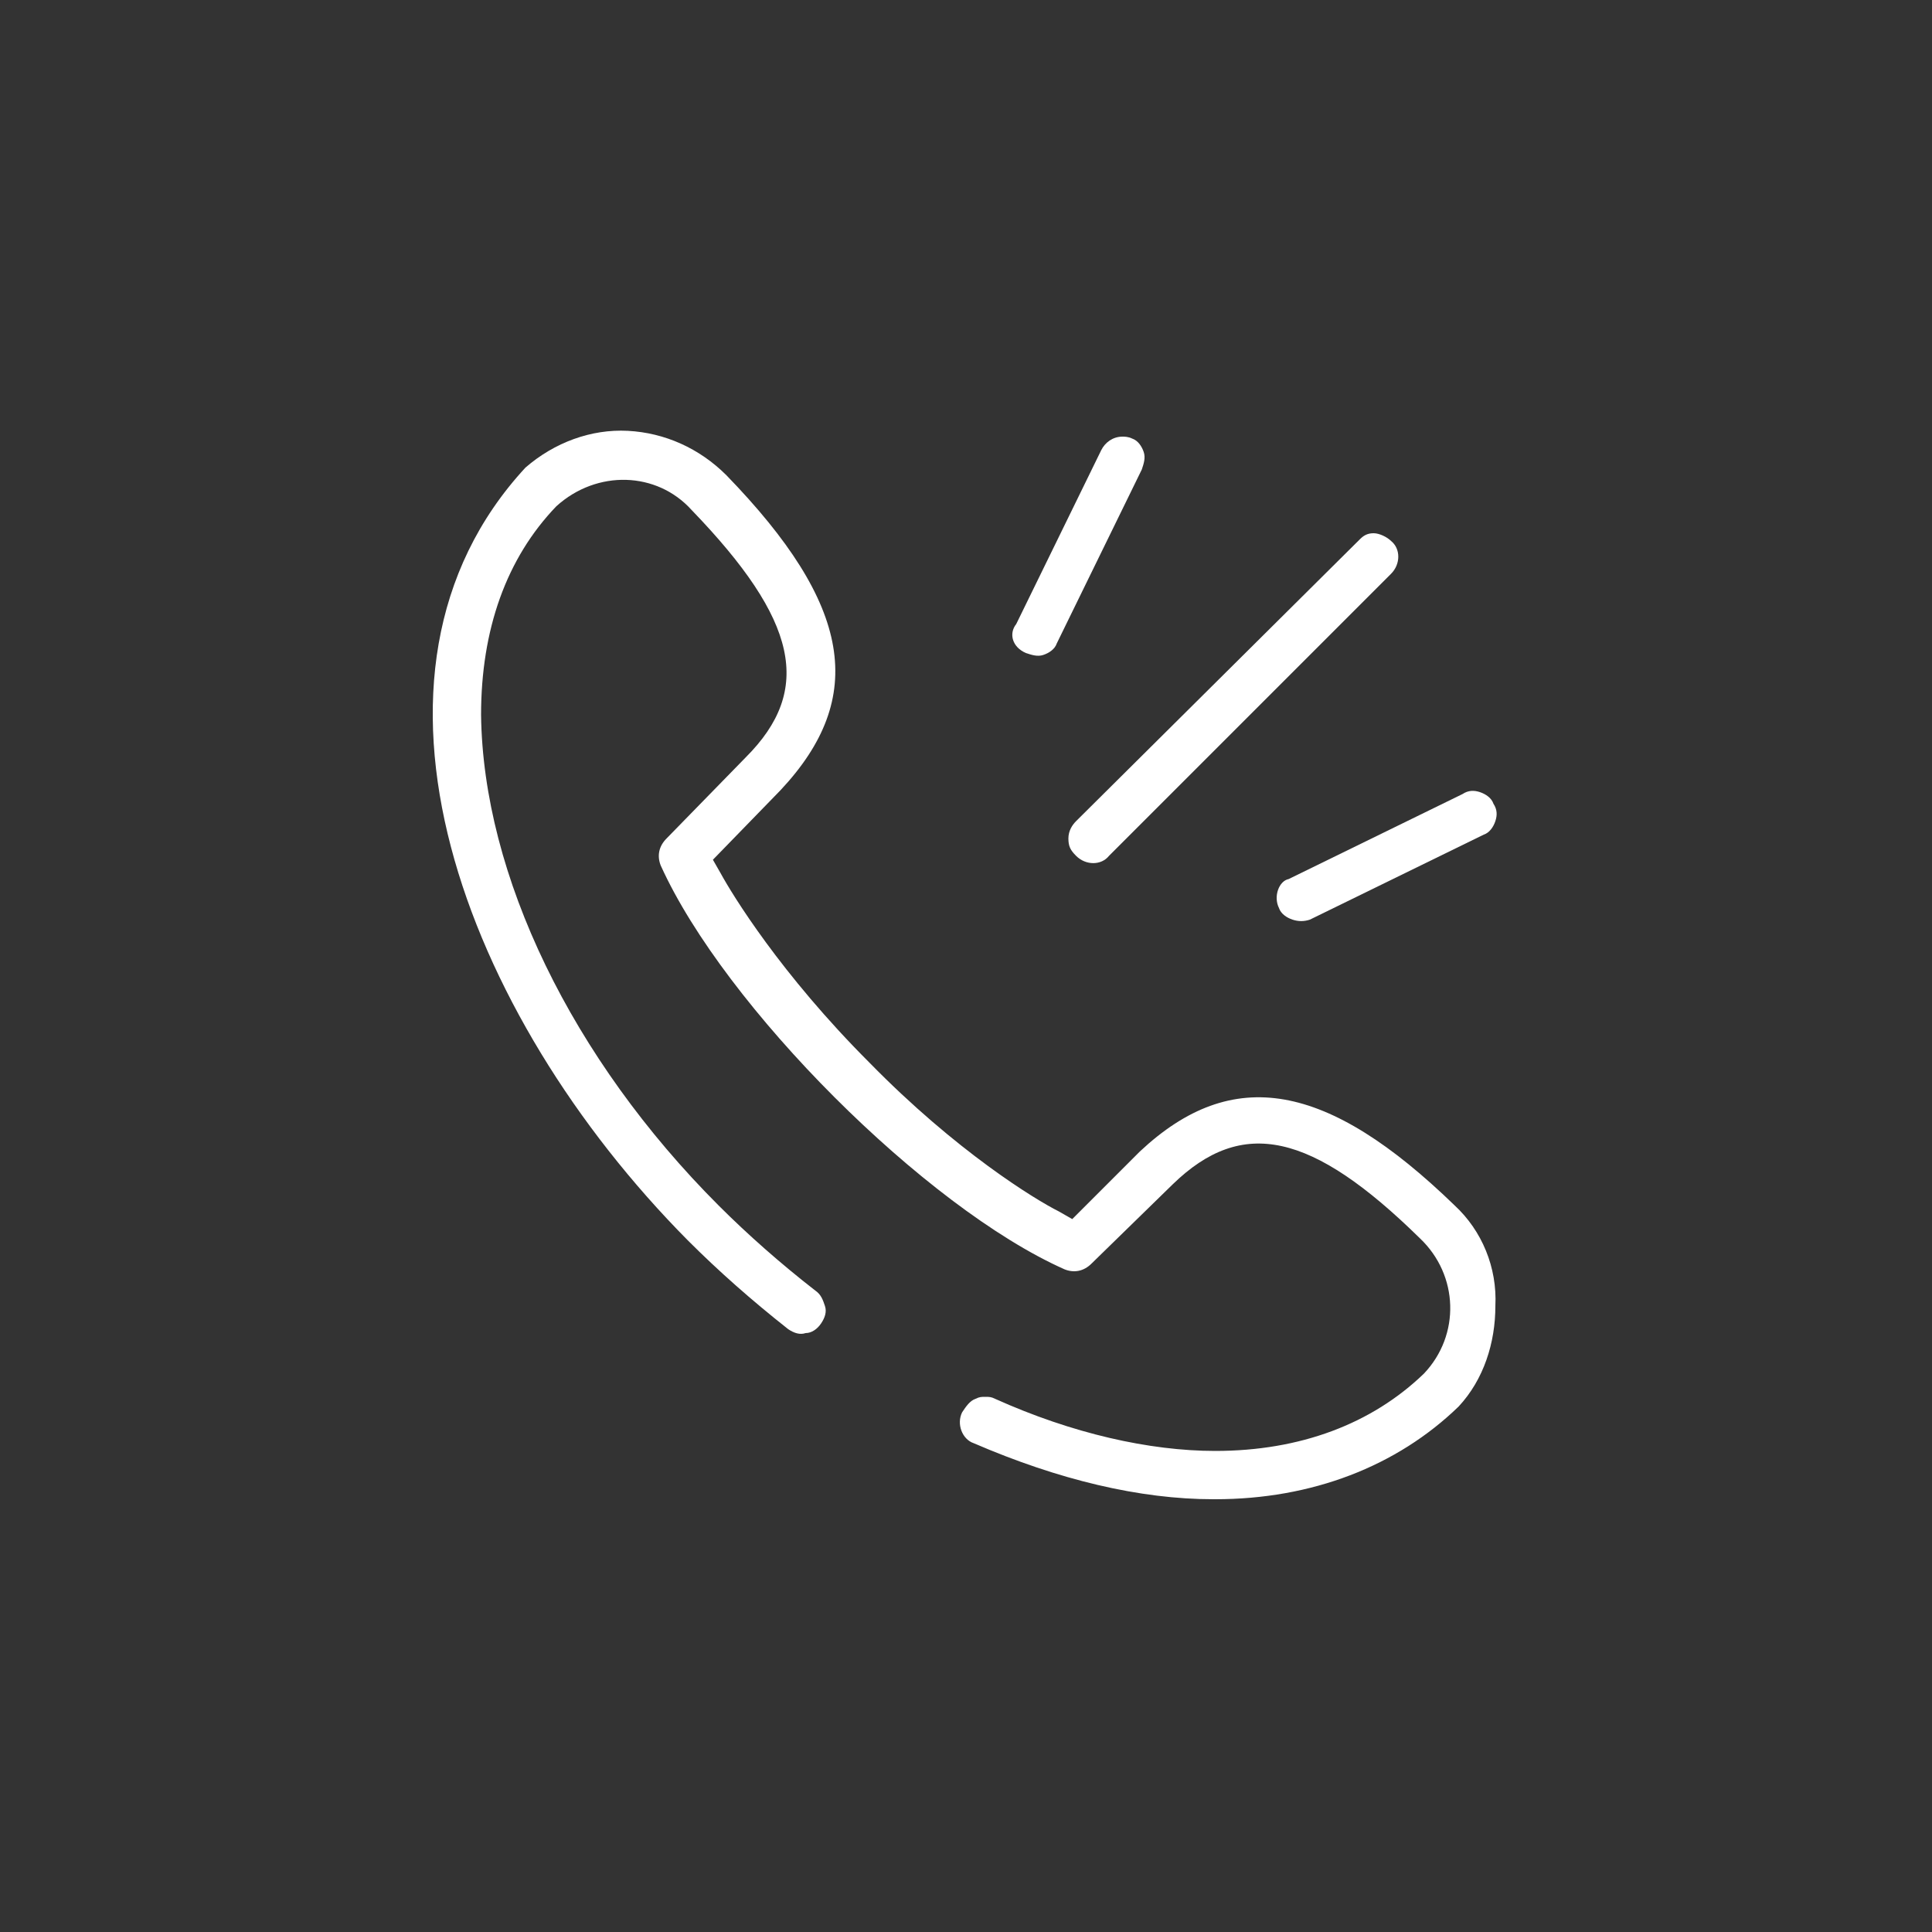 <?xml version="1.0" encoding="utf-8"?>
<!-- Generator: Adobe Illustrator 24.0.1, SVG Export Plug-In . SVG Version: 6.00 Build 0)  -->
<svg version="1.1" id="Capa_1" xmlns="http://www.w3.org/2000/svg" xmlns:xlink="http://www.w3.org/1999/xlink" x="0px" y="0px"
	 viewBox="0 0 100 100" style="enable-background:new 0 0 100 100;" xml:space="preserve">
<rect x="0" y="0" width="100" height="100" fill="#333333" stroke="none"/>
<style type="text/css">
	.st0{fill:#FFFFFF;}
</style>
<g>
	<path class="st0" d="M75.3,62.4L75.3,62.4c-6.6-6.4-11.5-7.3-16.3-2.8l-3.5,3.5l-0.7-0.4c-1.2-0.6-5.3-3.1-9.8-7.7
		c-4.6-4.6-7.1-8.7-7.7-9.8l-0.4-0.7l3.5-3.6c4.5-4.8,3.7-9.6-2.8-16.3c-1.4-1.4-3.2-2.2-5.1-2.3c-1.9-0.1-3.8,0.6-5.3,1.9
		c-9.9,10.7-3.2,28.3,8.4,40c1.6,1.6,3.3,3.1,5.2,4.6c0.3,0.2,0.6,0.3,0.9,0.2c0.3,0,0.6-0.2,0.8-0.5s0.3-0.6,0.2-0.9
		s-0.2-0.6-0.5-0.8c-1.8-1.4-3.5-2.9-5-4.4C29.6,54.8,25,45.3,24.9,37c0-4.4,1.3-8.1,3.9-10.8c2.1-1.9,5.2-1.8,7,0.2
		c5.5,5.7,6.3,9.3,2.8,12.8l-4.1,4.2c-0.4,0.4-0.5,0.9-0.3,1.4c3.3,7.3,13.7,17.7,20.9,20.9c0.5,0.2,1,0.1,1.4-0.3l4.2-4.1
		c3.6-3.5,7.2-2.7,12.8,2.8c2,1.9,2.1,5,0.2,7c-2.7,2.6-6.4,4-10.8,4c-3.4,0-7.4-0.9-11.4-2.7c-0.2-0.1-0.3-0.1-0.5-0.1
		c-0.2,0-0.3,0-0.5,0.1c-0.3,0.1-0.5,0.4-0.7,0.7c-0.3,0.6,0,1.4,0.6,1.6c4.4,1.9,8.6,2.9,12.4,2.9c0,0,0.1,0,0.1,0
		c5,0,9.4-1.7,12.6-4.8c1.3-1.4,1.9-3.3,1.9-5.2C77.5,65.6,76.7,63.7,75.3,62.4z"/>
	<path class="st0" d="M53.1,33.8L53.1,33.8c0.3,0.1,0.6,0.2,0.9,0.1c0.3-0.1,0.6-0.3,0.7-0.6l4.4-9c0.1-0.3,0.2-0.6,0.1-0.9
		c-0.1-0.3-0.3-0.6-0.6-0.7c-0.2-0.1-0.4-0.1-0.5-0.1c-0.5,0-0.9,0.3-1.1,0.7l-4.4,9C52.2,32.8,52.4,33.5,53.1,33.8z"/>
	<path class="st0" d="M66.2,47c0.1,0.3,0.4,0.5,0.7,0.6c0.3,0.1,0.6,0.1,0.9,0l9-4.4c0.3-0.1,0.5-0.4,0.6-0.7
		c0.1-0.3,0.1-0.6-0.1-0.9c-0.1-0.3-0.4-0.5-0.7-0.6c-0.3-0.1-0.6-0.1-0.9,0.1l-9,4.4h0C66.2,45.6,65.9,46.4,66.2,47z"/>
	<path class="st0" d="M70.4,27.9L55.7,42.5c-0.2,0.2-0.4,0.5-0.4,0.9s0.1,0.6,0.4,0.9h0c0.5,0.5,1.3,0.5,1.7,0l14.6-14.6
		c0.5-0.5,0.5-1.3,0-1.7c-0.2-0.2-0.6-0.4-0.9-0.4S70.6,27.7,70.4,27.9z"/>
</g>
</svg>
